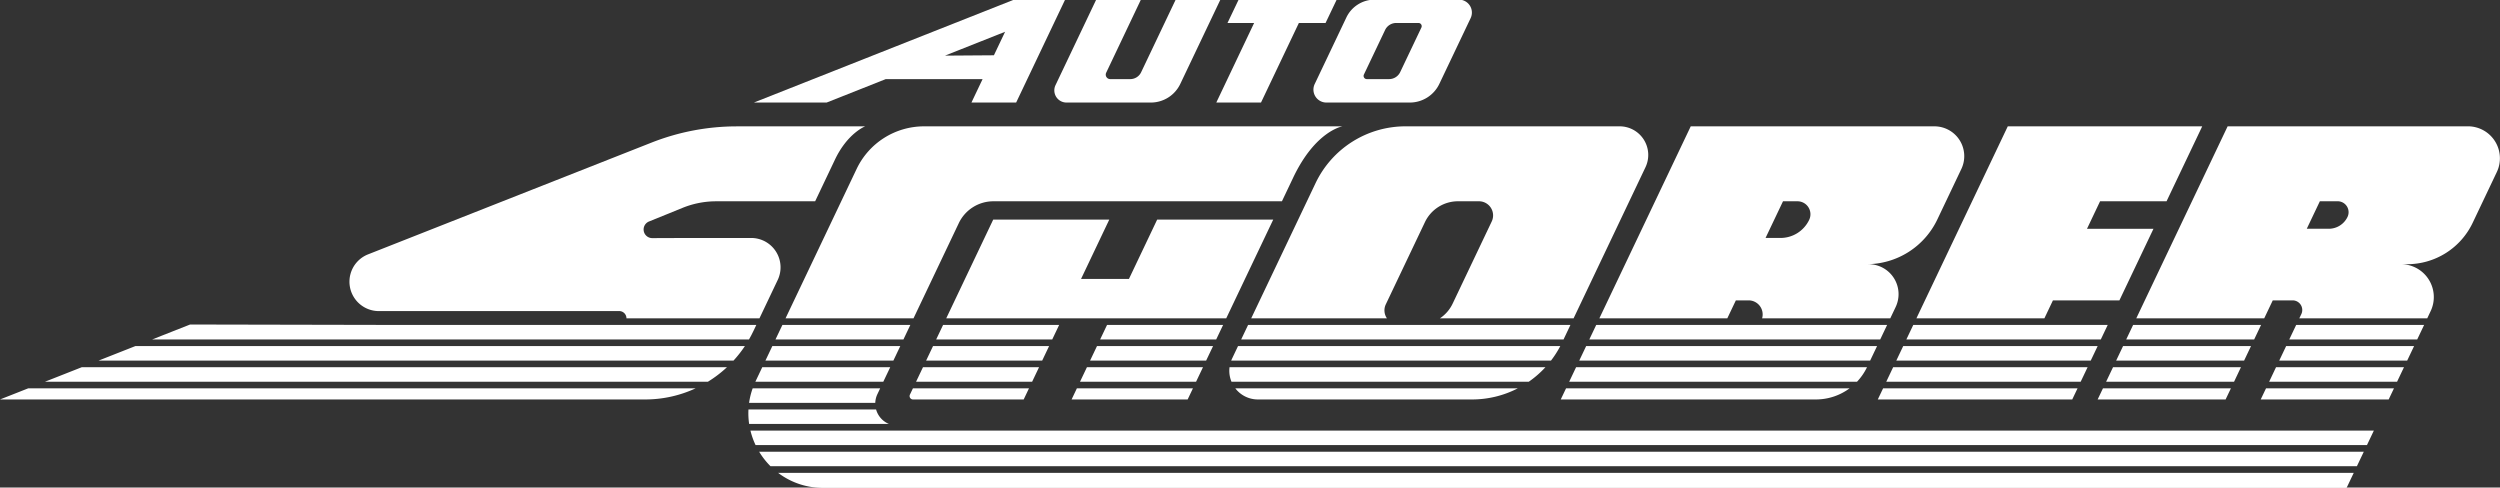 <?xml version="1.0" encoding="UTF-8"?>
<svg preserveAspectRatio="xMidYMid slice" xmlns="http://www.w3.org/2000/svg" xmlns:xlink="http://www.w3.org/1999/xlink" id="Logo_Weiß" data-name="Logo Weiß" width="800px" height="156px" viewBox="0 0 369 72.061">
  <rect x="0" y="0" width="369" height="72.061" fill="#333333" stroke="none"/>
  <defs>
    <clipPath id="clip-path">
      <rect id="Rechteck_1765" data-name="Rechteck 1765" width="369" height="72.061" fill="#fff"></rect>
    </clipPath>
  </defs>
  <g id="Gruppe_5264" data-name="Gruppe 5264" clip-path="url(#clip-path)">
    <path id="Pfad_27191" data-name="Pfad 27191" d="M660.256,15.189h12.452a4.817,4.817,0,0,0,4.35-2.748L682.979,0h-6.6l-5.1,10.717a1.776,1.776,0,0,1-1.6,1.013h-2.958a.662.662,0,0,1-.6-.947L671.247,0h-6.6l-6.007,12.625a1.794,1.794,0,0,0,1.62,2.564" transform="translate(-502.848)" fill="#fff"></path>
    <path id="Pfad_27192" data-name="Pfad 27192" d="M759.647,15.189h6.6l5.588-11.744h3.94L777.418,0H762.944L761.3,3.445h3.931Z" transform="translate(-580.122 0)" fill="#fff"></path>
    <path id="Pfad_27193" data-name="Pfad 27193" d="M490.305,11.73H504.6l-1.647,3.46h6.6L516.781,0h-7.539l-38.4,15.189h10.741Zm17.616-6.987-1.65,3.469-7.227.052Z" transform="translate(-359.569)" fill="#fff"></path>
    <path id="Pfad_27194" data-name="Pfad 27194" d="M822.218,15.189H834.53a4.829,4.829,0,0,0,4.361-2.754l4.618-9.7A1.909,1.909,0,0,0,841.784,0H829.337a4.617,4.617,0,0,0-4.169,2.633l-4.675,9.826a1.91,1.91,0,0,0,1.724,2.73m5.54-4.134.505-1.061,2.623-5.513a1.816,1.816,0,0,1,1.64-1.036h3.292a.472.472,0,0,1,.426.674l-2.795,5.874-.333.7a1.816,1.816,0,0,1-1.64,1.036h-3.292a.472.472,0,0,1-.426-.674" transform="translate(-626.445)" fill="#fff"></path>
    <path id="Pfad_27195" data-name="Pfad 27195" d="M1383.173,79.126H1347.7l-9.684,20.35-3.8,7.99H1353.1l1.262-2.652h2.932a1.421,1.421,0,0,1,1.283,2.032l-.3.62h18.885l.5-1.057a4.85,4.85,0,0,0-4.379-6.934h.921a10.7,10.7,0,0,0,9.661-6.1l3.566-7.5a4.723,4.723,0,0,0-4.265-6.753m-21.852,11.062h2.623a1.617,1.617,0,0,1,1.46,2.311,3.065,3.065,0,0,1-2.768,1.749h-3.247Z" transform="translate(-1018.902 -60.426)" fill="#fff"></path>
    <path id="Pfad_27196" data-name="Pfad 27196" d="M183.762,203.885l.437-.919H132.612l-31.987-.067-.171.067-5.428,2.14H183.12c.228-.4.443-.8.642-1.221" transform="translate(-72.569 -154.948)" fill="#fff"></path>
    <path id="Pfad_27197" data-name="Pfad 27197" d="M0,244.407H95.239a17.646,17.646,0,0,0,7.43-1.64H4.16Z" transform="translate(0 -185.394)" fill="#fff"></path>
    <path id="Pfad_27198" data-name="Pfad 27198" d="M28.1,231.712h97.849a17.7,17.7,0,0,0,2.808-2.14H33.527Z" transform="translate(-21.458 -175.318)" fill="#fff"></path>
    <path id="Pfad_27199" data-name="Pfad 27199" d="M61.563,218.519h93.718a17.62,17.62,0,0,0,1.679-2.14H66.991Z" transform="translate(-47.014 -165.243)" fill="#fff"></path>
    <path id="Pfad_27200" data-name="Pfad 27200" d="M497.959,216.378H479.074l-1.018,2.14h18.884Z" transform="translate(-365.078 -165.242)" fill="#fff"></path>
    <path id="Pfad_27201" data-name="Pfad 27201" d="M467.843,244.906h18.626a3.239,3.239,0,0,1,.316-1.284l.407-.856H468.373a10.977,10.977,0,0,0-.53,2.14" transform="translate(-357.279 -185.394)" fill="#fff"></path>
    <path id="Pfad_27202" data-name="Pfad 27202" d="M511.059,79.126a11.022,11.022,0,0,0-9.953,6.286l-10.494,22.054H509.5l6.687-14.054a5.653,5.653,0,0,1,5.1-3.224h42.593L565.54,86.7c3.3-6.946,7.292-7.576,7.292-7.576H511.059Z" transform="translate(-374.667 -60.426)" fill="#fff"></path>
    <path id="Pfad_27203" data-name="Pfad 27203" d="M469.45,271.295H707.289l1.019-2.14H468.691a11.1,11.1,0,0,0,.759,2.14" transform="translate(-357.926 -205.546)" fill="#fff"></path>
    <path id="Pfad_27204" data-name="Pfad 27204" d="M486.235,255.96H467.4a10.841,10.841,0,0,0,.1,2.14h20.637a3.267,3.267,0,0,1-1.9-2.14" transform="translate(-356.927 -195.47)" fill="#fff"></path>
    <path id="Pfad_27205" data-name="Pfad 27205" d="M491.687,229.572H472.8l-.975,2.049c-.015.03-.028.061-.042.091h18.883Z" transform="translate(-360.29 -175.318)" fill="#fff"></path>
    <path id="Pfad_27206" data-name="Pfad 27206" d="M492.61,297.758H717.478l1.055-2.216H485.967a10.9,10.9,0,0,0,6.643,2.216" transform="translate(-371.12 -225.697)" fill="#fff"></path>
    <path id="Pfad_27207" data-name="Pfad 27207" d="M504.237,203.184H485.352l-1.018,2.14h18.884Z" transform="translate(-369.872 -155.166)" fill="#fff"></path>
    <path id="Pfad_27208" data-name="Pfad 27208" d="M475.808,284.488H709.96l1.019-2.14H474.132a11.191,11.191,0,0,0,1.676,2.14" transform="translate(-362.082 -215.621)" fill="#fff"></path>
    <path id="Pfad_27209" data-name="Pfad 27209" d="M1214.072,216.378h-28.7l-1.018,2.14h28.7Z" transform="translate(-904.459 -165.242)" fill="#fff"></path>
    <path id="Pfad_27210" data-name="Pfad 27210" d="M1215.8,107.466l1.261-2.652h9.812l5.029-10.567h-9.812l1.93-4.06h9.812l5.265-11.062h-28.7l-13.486,28.34Z" transform="translate(-914.048 -60.426)" fill="#fff"></path>
    <path id="Pfad_27211" data-name="Pfad 27211" d="M1207.793,229.572h-28.7l-1.018,2.14h28.7Z" transform="translate(-899.664 -175.318)" fill="#fff"></path>
    <path id="Pfad_27212" data-name="Pfad 27212" d="M1220.35,203.184h-28.7l-1.019,2.14h28.7Z" transform="translate(-909.253 -155.166)" fill="#fff"></path>
    <path id="Pfad_27213" data-name="Pfad 27213" d="M1202.282,242.766h-28.7l-.781,1.64h28.7Z" transform="translate(-895.637 -185.394)" fill="#fff"></path>
    <path id="Pfad_27214" data-name="Pfad 27214" d="M817.536,216.378H769.968l-.873,1.835c-.048.1-.091.2-.13.305h47.2a14.665,14.665,0,0,0,1.369-2.14" transform="translate(-587.237 -165.242)" fill="#fff"></path>
    <path id="Pfad_27215" data-name="Pfad 27215" d="M823.779,203.184H776.2l-1.018,2.14h47.58Z" transform="translate(-591.984 -155.166)" fill="#fff"></path>
    <path id="Pfad_27216" data-name="Pfad 27216" d="M814.425,229.572H767.8a4.179,4.179,0,0,0,.287,2.14H811.97a14.707,14.707,0,0,0,2.455-2.14" transform="translate(-586.32 -175.318)" fill="#fff"></path>
    <path id="Pfad_27217" data-name="Pfad 27217" d="M774.866,244.407h31.606a14.679,14.679,0,0,0,6.743-1.64H771.526a4.181,4.181,0,0,0,3.34,1.64" transform="translate(-589.193 -185.394)" fill="#fff"></path>
    <path id="Pfad_27218" data-name="Pfad 27218" d="M790.956,87.508l-9.5,19.958h20.035a2.068,2.068,0,0,1-.164-2.072L807.1,93.265a5.4,5.4,0,0,1,4.873-3.078h3.1a2.086,2.086,0,0,1,1.884,2.983l-5.77,12.128a5.387,5.387,0,0,1-1.879,2.168h19.732l10.611-22.3a4.226,4.226,0,0,0-3.815-6.041H804.229a14.7,14.7,0,0,0-13.272,8.383" transform="translate(-596.779 -60.426)" fill="#fff"></path>
    <path id="Pfad_27219" data-name="Pfad 27219" d="M596.565,216.378H579.434l-1.018,2.14h17.131Z" transform="translate(-441.72 -165.242)" fill="#fff"></path>
    <path id="Pfad_27220" data-name="Pfad 27220" d="M568.6,244.407h16.338l.78-1.64H568.588l-.44.924a.5.5,0,0,0,.452.716" transform="translate(-433.842 -185.394)" fill="#fff"></path>
    <path id="Pfad_27221" data-name="Pfad 27221" d="M602.843,203.184H585.712l-1.018,2.14h17.131Z" transform="translate(-446.515 -155.166)" fill="#fff"></path>
    <path id="Pfad_27222" data-name="Pfad 27222" d="M698.967,216.378h-17.13l-1.018,2.14h17.13Z" transform="translate(-519.922 -165.242)" fill="#fff"></path>
    <path id="Pfad_27223" data-name="Pfad 27223" d="M669.27,244.407H686.4l.78-1.64H670.05Z" transform="translate(-511.103 -185.394)" fill="#fff"></path>
    <path id="Pfad_27224" data-name="Pfad 27224" d="M639.236,137.391h-17.13l-4.164,8.752h-7.069l4.164-8.752H597.906l-6.933,14.571H632.3Z" transform="translate(-451.309 -104.922)" fill="#fff"></path>
    <path id="Pfad_27225" data-name="Pfad 27225" d="M692.688,229.572h-17.13l-1.018,2.14h17.13Z" transform="translate(-515.128 -175.318)" fill="#fff"></path>
    <path id="Pfad_27226" data-name="Pfad 27226" d="M705.244,203.184h-17.13l-1.018,2.14h17.13Z" transform="translate(-524.716 -155.166)" fill="#fff"></path>
    <path id="Pfad_27227" data-name="Pfad 27227" d="M590.287,229.572H573.156l-1.018,2.14h17.131Z" transform="translate(-436.925 -175.318)" fill="#fff"></path>
    <path id="Pfad_27228" data-name="Pfad 27228" d="M1329.773,242.766h-18.886l-.781,1.64h18.886Z" transform="translate(-1000.492 -185.394)" fill="#fff"></path>
    <path id="Pfad_27229" data-name="Pfad 27229" d="M1411.946,244.406h18.886l.781-1.64h-18.886Z" transform="translate(-1078.264 -185.394)" fill="#fff"></path>
    <path id="Pfad_27230" data-name="Pfad 27230" d="M1335.282,229.572H1316.4l-1.019,2.14h18.886Z" transform="translate(-1004.518 -175.318)" fill="#fff"></path>
    <path id="Pfad_27231" data-name="Pfad 27231" d="M1417.218,231.712H1436.1l1.018-2.14h-18.885Z" transform="translate(-1082.291 -175.318)" fill="#fff"></path>
    <path id="Pfad_27232" data-name="Pfad 27232" d="M1429.775,205.324h18.885l1.018-2.14h-18.885Z" transform="translate(-1091.88 -155.166)" fill="#fff"></path>
    <path id="Pfad_27233" data-name="Pfad 27233" d="M1423.5,218.519h18.885l1.018-2.14h-18.885Z" transform="translate(-1087.085 -165.242)" fill="#fff"></path>
    <path id="Pfad_27234" data-name="Pfad 27234" d="M1341.562,216.378h-18.886l-1.018,2.14h18.886Z" transform="translate(-1009.313 -165.242)" fill="#fff"></path>
    <path id="Pfad_27235" data-name="Pfad 27235" d="M1347.84,203.184h-18.886l-1.018,2.14h18.886Z" transform="translate(-1014.108 -155.166)" fill="#fff"></path>
    <path id="Pfad_27236" data-name="Pfad 27236" d="M1017.412,242.766H975.561l-.781,1.64h37.664a8.344,8.344,0,0,0,4.968-1.64" transform="translate(-744.413 -185.394)" fill="#fff"></path>
    <path id="Pfad_27237" data-name="Pfad 27237" d="M1036.565,203.184H993.628l-1.019,2.14h42.938Z" transform="translate(-758.028 -155.166)" fill="#fff"></path>
    <path id="Pfad_27238" data-name="Pfad 27238" d="M1030.287,216.378H987.349l-1.019,2.14h42.938Z" transform="translate(-753.233 -165.242)" fill="#fff"></path>
    <path id="Pfad_27239" data-name="Pfad 27239" d="M1024.008,229.572H981.07l-1.018,2.14h42.484a8.334,8.334,0,0,0,1.472-2.14" transform="translate(-748.439 -175.318)" fill="#fff"></path>
    <path id="Pfad_27240" data-name="Pfad 27240" d="M998.888,107.466h18.885l1.263-2.652h1.88a2.077,2.077,0,0,1,1.995,2.652h18.916l.795-1.67a4.421,4.421,0,0,0-3.992-6.321h-.312a11.577,11.577,0,0,0,10.454-6.6l3.549-7.459a4.4,4.4,0,0,0-3.972-6.289h-35.973l-9.684,20.35Zm27.107-17.278h2.135a1.915,1.915,0,0,1,1.729,2.738,4.69,4.69,0,0,1-4.236,2.675h-2.205Z" transform="translate(-762.823 -60.426)" fill="#fff"></path>
    <path id="Pfad_27241" data-name="Pfad 27241" d="M222.572,106.392h35.477a1.074,1.074,0,0,1,1.074,1.074h19.628l2.695-5.663a4.338,4.338,0,0,0-3.917-6.2h-8.862l-5.739.022a1.273,1.273,0,0,1-.479-2.453l4.958-2.014a13.172,13.172,0,0,1,4.957-.968h14.607l2.9-6.1h0c1.867-3.959,4.481-4.96,4.481-4.96H275.424a34.329,34.329,0,0,0-12.592,2.393l-41.851,16.5a4.338,4.338,0,0,0,1.591,8.373" transform="translate(-166.656 -60.426)" fill="#fff"></path>
  </g>
</svg>
